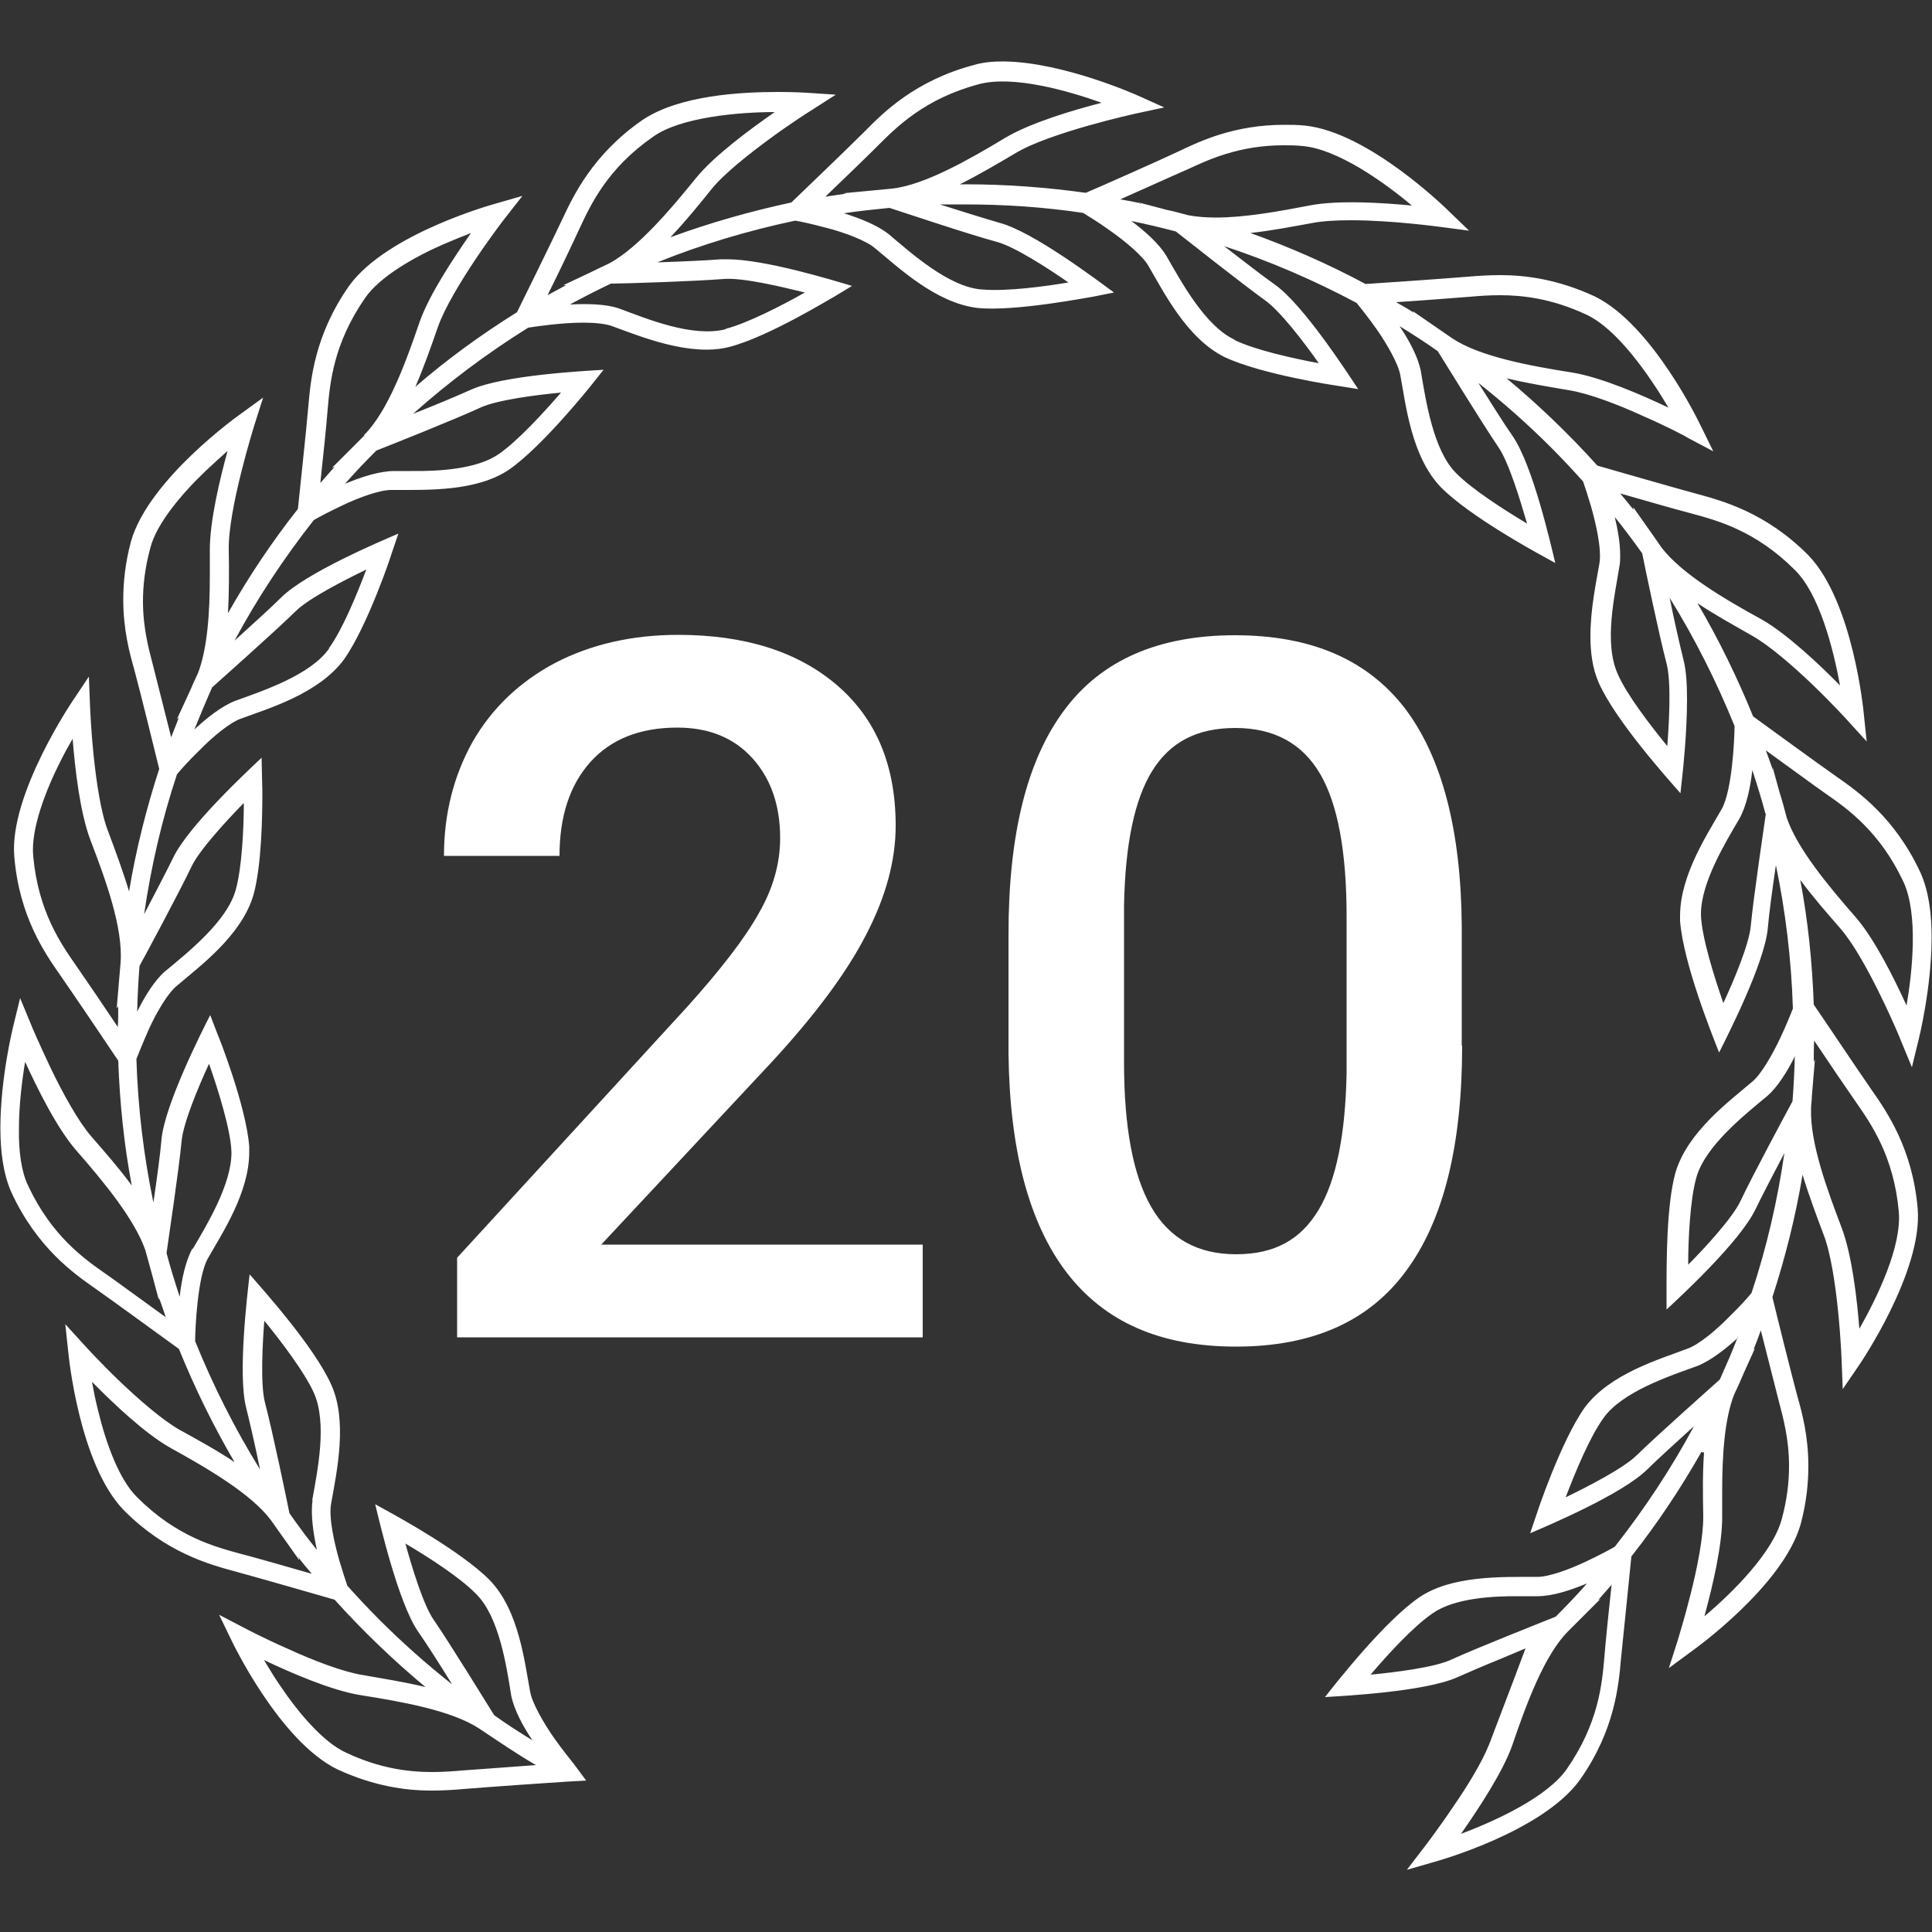 <?xml version="1.0" encoding="UTF-8"?>
<svg id="_圖層_1" data-name="圖層_1" xmlns="http://www.w3.org/2000/svg" viewBox="0 0 50 50">
  <rect x="0" y="0" width="50" height="50" fill="#333333" stroke="none"/>
  <defs>
    <style>
      .cls-1, .cls-2 {
        fill: #fff;
      }

      .cls-2 {
        fill-rule: evenodd;
      }
    </style>
  </defs>
  <path class="cls-2" d="M21.9,5.01c-.18.03-.36.05-.54.08.47-.45,1.09-1.05,1.37-1.33.48-.48,1.21-1.21,2.6-1.58.88-.24,2.32.17,3.18.48-.74.19-1.85.52-2.5.91-.93.56-2.07,1.21-2.91,1.31l-1.26.12.06.02ZM39.78,41.31c.4,0,.85-.15,1.29-.33-.26.3-.53.58-.81.86-.3.12-2.02.8-2.7,1.11-.42.2-1.45.33-2.09.39.46-.54,1.11-1.25,1.61-1.59.56-.39,1.54-.45,2.3-.44.14,0,.28,0,.4,0ZM3.06,26.02c0,.19,0,.37-.01.56-.36-.54-.85-1.26-1.08-1.59-.39-.56-.98-1.4-1.11-2.83-.07-.7.33-1.72.7-2.45.11-.22.22-.42.32-.59.06.77.19,1.91.46,2.62.39,1.02.85,2.27.78,3.18l-.1,1.18.04-.06ZM13.87,45.68c-.65.05-1.51.11-1.91.14-.23.02-.49.04-.78.04-.6,0-1.35-.09-2.22-.5-.6-.27-1.25-1.05-1.72-1.75-.16-.23-.29-.46-.41-.65.69.33,1.75.79,2.5.91,1.08.17,2.37.4,3.08.87.48.32.96.65,1.46.94ZM8.09,38.83c-.06.37.03.9.11,1.28-.25-.31-.48-.62-.71-.95-.06-.31-.44-2.13-.63-2.85-.13-.49-.06-1.61-.02-2.13.44.54,1.04,1.33,1.28,1.86.36.8.09,2.04-.04,2.79ZM7.72,40.3c.11.15.23.29.35.43-.63-.18-1.46-.42-1.85-.52-.66-.18-1.65-.44-2.67-1.46-.47-.46-.81-1.41-1.01-2.24-.07-.27-.12-.53-.16-.75.54.55,1.37,1.34,2.03,1.71.96.53,2.09,1.19,2.6,1.87l.73,1.03v-.07ZM10.48,39.94c.61.36,1.42.88,1.84,1.31.6.59.79,1.88.91,2.63.07.36.3.79.55,1.16-.34-.21-.67-.42-.99-.65-.17-.27-1.14-1.85-1.56-2.46-.27-.38-.57-1.37-.74-1.99ZM3.76,32.35c.05.19.11.39.16.58l.19.71v-.06c.07.17.12.34.18.51-.53-.38-1.22-.89-1.55-1.12-.56-.39-1.4-.98-2.01-2.28-.18-.37-.25-.91-.24-1.47,0-.62.08-1.26.16-1.74.32.7.83,1.73,1.33,2.3.7.8,1.5,1.77,1.78,2.57ZM4.98,32.31c-.18.33-.28.8-.33,1.25-.12-.37-.24-.75-.34-1.13.04-.3.32-2.15.39-2.9.04-.46.44-1.42.71-2,.23.66.57,1.73.58,2.3,0,.82-.63,1.86-1,2.49ZM4.28,25.13c-.28.24-.53.65-.73,1.05.01-.4.03-.79.06-1.18.16-.29,1.03-1.91,1.35-2.58.2-.42.9-1.18,1.35-1.64,0,.65-.05,1.69-.21,2.25-.22.81-1.24,1.62-1.83,2.11ZM5.43,14.93c0,.91-.06,1.86-.31,2.5-.07.14-.13.28-.19.42l-.35.76.05-.04c-.07.17-.13.34-.2.51-.16-.63-.37-1.47-.47-1.86-.11-.42-.26-.97-.26-1.66,0-.41.05-.86.19-1.38.16-.63.82-1.41,1.43-1.99.2-.19.4-.37.57-.52-.2.72-.46,1.81-.46,2.56v.71ZM8.52,16.78c-.48.69-1.72,1.1-2.44,1.36-.35.14-.73.44-1.05.74.15-.37.3-.73.46-1.09.22-.2,1.63-1.45,2.16-1.97.33-.33,1.25-.8,1.83-1.08-.25.66-.62,1.56-.97,2.04ZM9.43,11.27l-.84.84.07-.03c-.12.14-.25.28-.37.42.07-.65.16-1.51.19-1.91.06-.68.15-1.7.97-2.88.37-.54,1.25-1.05,2.03-1.39.26-.11.5-.21.71-.29-.44.63-1.08,1.59-1.33,2.3-.36,1.06-.83,2.33-1.44,2.93ZM10.21,12.19c-.39,0-.85.15-1.28.33.26-.3.53-.58.81-.86.31-.12,2.02-.8,2.69-1.11.43-.2,1.45-.33,2.09-.39-.46.53-1.12,1.25-1.61,1.59-.56.39-1.54.45-2.29.44-.15,0-.29,0-.42,0ZM14.65,7.38c-.16.09-.32.17-.48.26.29-.58.66-1.36.83-1.73.29-.62.72-1.55,1.9-2.37.71-.51,2.23-.64,3.15-.64-.63.44-1.56,1.12-2.04,1.71-.67.83-1.49,1.79-2.23,2.2-.17.08-.34.16-.5.24l-.7.33h.07ZM18.78,8.52c-.86.22-2.04-.27-2.74-.53-.36-.13-.87-.13-1.29-.11.35-.19.7-.37,1.06-.54.3,0,2.18-.06,2.92-.12.49-.04,1.49.2,2.1.35-.6.34-1.5.8-2.05.94ZM44.97,34.61c-.14.37-.3.73-.46,1.09-.21.19-1.63,1.45-2.16,1.97-.34.33-1.25.8-1.83,1.08.25-.66.62-1.55.97-2.04.48-.69,1.72-1.1,2.44-1.36.35-.14.73-.44,1.06-.74ZM25.39,7.49c-.84-.07-1.81-.94-2.39-1.43-.29-.23-.74-.41-1.16-.54.39-.06.78-.1,1.18-.14.31.1,2.07.69,2.78.88.45.12,1.32.68,1.85,1.05-.59.1-1.61.24-2.25.18ZM29.52,5.26c-.18-.04-.35-.07-.53-.1.59-.26,1.38-.62,1.75-.78.54-.25,1.33-.62,2.48-.62.16,0,.32,0,.5.02.88.08,2.06.9,2.82,1.54-.72-.07-1.91-.15-2.66,0-.78.15-1.66.31-2.41.31-.26,0-.51-.02-.72-.06-.18-.05-.37-.1-.56-.14l-.72-.19.05.04ZM31.95,8.79c-.76-.35-1.38-1.5-1.76-2.16-.19-.32-.55-.64-.91-.91.39.08.77.17,1.15.27.23.18,1.71,1.35,2.32,1.79.38.27,1.01,1.09,1.38,1.62-.69-.13-1.64-.34-2.18-.6ZM36.6,8.1c-.15-.1-.31-.19-.47-.28.65-.04,1.51-.11,1.91-.14.22-.02.49-.04.78-.04.6,0,1.35.09,2.23.5.8.37,1.62,1.55,2.13,2.41-.69-.33-1.75-.79-2.5-.91-1.08-.17-2.38-.41-3.09-.88l-1.03-.71.04.06ZM39.52,13.55c-.6-.36-1.43-.89-1.84-1.31-.59-.59-.78-1.88-.91-2.64-.07-.36-.3-.79-.55-1.16.34.21.67.42.99.65.17.27,1.14,1.85,1.56,2.47.27.38.57,1.37.75,1.99ZM42.28,13.2c-.11-.14-.23-.29-.35-.43.63.18,1.46.42,1.85.52.66.18,1.65.44,2.67,1.46.63.62.99,2.01,1.17,2.99-.54-.55-1.38-1.34-2.03-1.71-.95-.52-2.07-1.18-2.59-1.86-.06-.09-.12-.17-.18-.26l-.55-.78v.07ZM43.15,19.31c-.44-.54-1.05-1.33-1.28-1.86-.37-.81-.08-2.04.04-2.79.02-.09.02-.19.02-.29,0-.31-.06-.66-.14-.99.25.31.48.62.71.94.06.31.44,2.13.63,2.85.13.49.06,1.61.02,2.13ZM45.7,21.06c-.04.28-.32,2.16-.39,2.9-.04.47-.44,1.42-.71,2-.23-.66-.57-1.73-.58-2.3,0-.82.63-1.85,1-2.48.18-.33.28-.8.33-1.25.12.37.24.75.34,1.13ZM49.34,26.02c-.32-.7-.83-1.73-1.33-2.3-.69-.79-1.5-1.76-1.77-2.56-.06-.23-.12-.45-.19-.67l-.17-.62v.05c-.06-.17-.12-.34-.18-.5.53.38,1.22.89,1.55,1.12.56.39,1.4.98,2.01,2.28.39.84.23,2.34.08,3.21ZM46.45,27.32c-.01.4-.03.79-.06,1.18-.15.28-1.03,1.91-1.35,2.59-.2.42-.9,1.19-1.35,1.64,0-.65.05-1.69.21-2.25.22-.81,1.24-1.62,1.83-2.11.28-.24.53-.65.73-1.05ZM47.66,31.77c-.38-1-.82-2.2-.79-3.08,0-.1.02-.21.02-.31l.08-.96-.03.06c0-.18,0-.37.01-.55.36.54.85,1.26,1.08,1.59.39.56.98,1.4,1.11,2.83.08.9-.54,2.19-1.02,3.04-.06-.77-.19-1.91-.46-2.62ZM41.71,40.99c-.07.65-.16,1.51-.19,1.91-.06.68-.15,1.7-.97,2.88-.5.72-1.81,1.33-2.74,1.68.44-.63,1.08-1.59,1.33-2.3.36-1.06.83-2.33,1.44-2.94l.84-.84-.06.03c.12-.14.24-.27.36-.41ZM44.1,37.59c-.04.58-.03,1.08-.02,1.64.01,1.12-.66,3.2-.66,3.22l-.23.72.61-.45s2.34-1.66,2.8-3.27c.15-.56.2-1.06.2-1.51,0-.77-.16-1.37-.28-1.79-.16-.59-.57-2.24-.65-2.58.33-1.02.6-2.08.78-3.17.16.53.36,1.06.54,1.54.19.48.31,1.31.38,2,.07.69.09,1.25.09,1.25l.03.76.43-.63s1.64-2.4,1.51-4.03c-.13-1.56-.8-2.52-1.19-3.08-.35-.5-1.31-1.94-1.5-2.21-.04-1.1-.15-2.18-.35-3.23.33.45.7.87,1.04,1.26.34.39.74,1.12,1.04,1.74.31.63.52,1.14.52,1.15l.29.7.18-.74s.33-1.32.33-2.62c0-.6-.07-1.19-.29-1.68-.66-1.42-1.61-2.09-2.17-2.48-.5-.35-1.87-1.35-2.16-1.56-.41-1.01-.89-1.99-1.44-2.93.46.31.96.58,1.41.84.45.25,1.08.8,1.58,1.28.5.48.88.9.88.9l.51.56-.08-.76s-.27-2.86-1.43-4.06c-1.1-1.11-2.23-1.41-2.89-1.59-.59-.16-2.26-.64-2.57-.73-.73-.81-1.51-1.56-2.35-2.26.54.13,1.1.22,1.62.31.51.08,1.29.38,1.92.67.64.28,1.13.54,1.13.55l.68.36-.34-.69s-1.23-2.59-2.73-3.32c-.95-.44-1.78-.55-2.44-.55-.32,0-.6.02-.83.04-.61.05-2.32.17-2.66.19-.95-.51-1.95-.95-2.98-1.32.55-.06,1.11-.17,1.61-.26.26-.05.62-.07.99-.07,1.07,0,2.29.17,2.3.17l.76.1-.55-.53s-2.04-2.02-3.7-2.19c-.19-.02-.37-.02-.54-.02-1.26,0-2.15.41-2.69.67-.55.26-2.13.96-2.44,1.09-1.01-.14-2.04-.22-3.09-.22h-.17c.5-.25.99-.54,1.43-.8.44-.27,1.23-.53,1.9-.72.67-.19,1.22-.31,1.22-.31l.74-.16-.69-.31s-1.93-.87-3.48-.88c-.26,0-.51.02-.75.09-1.51.4-2.34,1.22-2.82,1.71-.43.43-1.66,1.61-1.91,1.85-1.07.23-2.12.53-3.13.9.38-.4.74-.84,1.06-1.24.32-.4.98-.92,1.54-1.33.56-.41,1.04-.71,1.04-.71l.64-.41-.76-.05s-.29-.02-.73-.02c-.95,0-2.56.08-3.52.73-1.28.89-1.78,1.95-2.07,2.57-.26.55-1.02,2.1-1.17,2.4-.93.58-1.81,1.22-2.63,1.93.22-.51.41-1.05.58-1.54.17-.49.6-1.2.99-1.78.39-.58.73-1.02.73-1.02l.47-.6-.73.21s-2.77.76-3.75,2.11c-.9,1.28-1,2.44-1.06,3.12-.05.61-.24,2.34-.27,2.66-.67.85-1.28,1.76-1.81,2.7.03-.52.03-1.13.02-1.64-.02-1.06.66-3.21.66-3.22l.23-.72-.62.45s-2.34,1.66-2.8,3.27c-.15.56-.2,1.06-.2,1.51,0,.77.16,1.37.28,1.79.16.59.57,2.26.65,2.59-.33,1.02-.6,2.08-.78,3.17-.16-.53-.36-1.07-.54-1.55-.19-.48-.31-1.31-.38-2-.07-.69-.09-1.25-.09-1.25l-.03-.76-.42.63s-1.65,2.43-1.51,4.03c.13,1.56.8,2.51,1.19,3.07.35.5,1.32,1.94,1.5,2.21.04,1.1.15,2.18.35,3.23-.33-.45-.7-.87-1.04-1.26-.34-.39-.74-1.12-1.04-1.74-.3-.63-.52-1.14-.52-1.15l-.29-.7-.18.74s-.33,1.32-.33,2.62c0,.6.07,1.19.29,1.68.66,1.42,1.61,2.09,2.17,2.48.5.35,1.88,1.36,2.16,1.56.41,1.01.89,1.99,1.44,2.93-.46-.31-.96-.58-1.41-.83-.45-.25-1.08-.8-1.58-1.28-.5-.48-.88-.9-.88-.9l-.51-.56.08.75s.27,2.86,1.43,4.06c1.1,1.11,2.23,1.41,2.89,1.59.59.16,2.26.64,2.57.73.73.81,1.51,1.56,2.35,2.26-.54-.13-1.11-.22-1.62-.31-.51-.08-1.29-.38-1.92-.67-.64-.28-1.13-.54-1.13-.54l-.67-.35.33.68s1.23,2.59,2.73,3.32c.95.44,1.78.55,2.43.55.32,0,.61-.02.83-.04.61-.05,2.32-.17,2.66-.19l.52-.03-.32-.43c-.08-.1-.29-.36-.51-.67-.28-.4-.57-.91-.62-1.2-.14-.73-.28-2.1-1.05-2.89-.74-.75-2.46-1.68-2.47-1.69l-.49-.27c.12.49.59,2.52,1.1,3.28.21.3.57.86.89,1.38-.66-.52-1.29-1.08-1.88-1.67-.29-.29-.56-.58-.83-.88-.04-.11-.12-.36-.21-.66-.12-.42-.28-1.1-.21-1.47.15-.84.43-2.14,0-3.08-.44-.98-1.76-2.45-2.11-2.85-.06.53-.31,2.59-.09,3.45.09.36.24,1.01.36,1.6-.65-1.05-1.21-2.16-1.68-3.32,0-.3.06-1.7.34-2.16.35-.62,1.06-1.68,1.06-2.73,0-.05,0-.1,0-.15-.08-1.05-.8-2.87-.81-2.88l-.2-.52c-.23.45-1.17,2.31-1.26,3.21-.03.37-.12,1.03-.21,1.64-.25-1.2-.4-2.44-.44-3.71.05-.13.17-.43.32-.77.2-.44.5-.95.73-1.13.57-.49,1.67-1.29,1.98-2.35.21-.76.23-2.03.23-2.65l-.02-.9c-.37.35-1.89,1.76-2.29,2.59-.16.33-.47.92-.75,1.46.18-1.24.46-2.45.85-3.62.08-.1.3-.35.58-.62.34-.35.79-.72,1.07-.82.7-.26,2.01-.64,2.67-1.53.61-.86,1.23-2.71,1.23-2.73l.18-.53c-.47.2-2.38,1.01-3.03,1.65-.26.26-.76.71-1.21,1.12.59-1.1,1.28-2.14,2.05-3.12.12-.07.4-.22.74-.38.44-.21.99-.41,1.29-.4.02,0,.03,0,.04,0,.9,0,2.15.04,2.99-.53.86-.6,2.08-2.13,2.09-2.14l.35-.44c-.51.03-2.58.14-3.42.51-.33.15-.95.41-1.51.63.92-.82,1.92-1.57,2.98-2.23.2-.03.85-.13,1.43-.13.3,0,.58.03.74.09.72.26,2.01.8,3.03.54,1.02-.26,2.68-1.29,2.7-1.29l.48-.29c-.5-.15-2.26-.69-3.23-.69-.05,0-.11,0-.16,0-.37.03-1.04.06-1.65.08,1.14-.46,2.34-.82,3.57-1.08.13.02.45.09.82.19.47.12,1.02.33,1.24.52.58.47,1.56,1.42,2.66,1.55.98.1,2.94-.29,2.98-.29l.55-.11c-.41-.3-2.07-1.56-2.95-1.8-.35-.1-.99-.3-1.56-.48.21,0,.43,0,.65,0,1.04,0,2.06.07,3.06.22.11.07.4.24.7.46.4.28.85.66.99.91.38.64.98,1.87,1.97,2.36.95.45,2.89.74,2.9.74l.56.09c-.28-.42-1.41-2.17-2.15-2.7-.3-.21-.84-.63-1.32-1,1.19.39,2.34.89,3.43,1.47.08.1.29.36.51.67.28.4.57.91.62,1.2.14.74.28,2.1,1.05,2.9.74.75,2.46,1.68,2.47,1.69l.49.27c-.12-.5-.58-2.52-1.1-3.28-.21-.3-.57-.87-.89-1.38.66.52,1.29,1.08,1.88,1.67.28.28.56.58.83.88.04.11.12.36.21.66.12.43.28,1.1.21,1.48-.08.46-.23,1.16-.23,1.86,0,.42.05.84.22,1.22.44.98,1.76,2.45,2.11,2.85l.06-.56s.11-.99.11-1.87c0-.39-.02-.74-.09-1.02-.09-.36-.24-1.01-.36-1.61.65,1.05,1.21,2.16,1.68,3.32,0,.3-.06,1.69-.34,2.16-.35.62-1.06,1.68-1.07,2.73,0,.05,0,.11,0,.16.09,1.1.81,2.89,1.01,3.4.23-.46,1.17-2.3,1.26-3.21.03-.37.12-1.03.21-1.64.25,1.2.4,2.44.44,3.71-.05.13-.17.43-.33.77-.21.44-.5.95-.73,1.13-.57.49-1.67,1.29-1.98,2.35-.23.82-.23,2.3-.23,2.98v.56c.38-.35,1.9-1.76,2.3-2.59.16-.33.47-.93.75-1.46-.18,1.24-.46,2.45-.85,3.62-.08.1-.3.35-.58.62-.34.35-.79.72-1.07.82-.7.27-2.01.64-2.67,1.53-.61.86-1.23,2.71-1.23,2.72l-.18.53c.47-.2,2.38-1.01,3.03-1.65.26-.26.76-.71,1.21-1.12-.59,1.1-1.28,2.14-2.05,3.12-.12.07-.4.22-.74.38-.44.21-.99.41-1.29.4-.91,0-2.19-.04-3.03.53-.88.6-2.11,2.16-2.44,2.58.51-.03,2.58-.14,3.42-.51.25-.11.66-.29,1.08-.46.14-.06.29-.12.43-.18l.26-.11-.3.8-.59,1.55s-.03.09-.05.13c-.19.48-.58,1.11-.94,1.63-.39.58-.73,1.02-.73,1.02l-.46.6.73-.21s2.77-.76,3.75-2.12c.9-1.28,1-2.44,1.06-3.12.06-.61.24-2.33.27-2.66.67-.85,1.27-1.75,1.81-2.7ZM46.04,36.28c.11.42.26.96.26,1.66,0,.41-.05.87-.19,1.38-.23.85-1.24,1.87-2,2.51.2-.74.47-1.84.46-2.61,0-.21,0-.43,0-.65,0-.9.06-1.85.31-2.48.09-.19.18-.39.26-.58l.28-.62-.04.04c.07-.17.13-.33.19-.5.16.63.37,1.46.47,1.85Z"/>
  <g>
    <path class="cls-1" d="M23.88,34.61h-12.05v-2.06l5.97-6.51c.86-.96,1.48-1.76,1.84-2.41.37-.64.55-1.29.55-1.94,0-.85-.24-1.54-.72-2.07-.48-.53-1.13-.79-1.94-.79-.97,0-1.72.3-2.25.89-.53.59-.8,1.4-.8,2.43h-2.99c0-1.09.25-2.07.74-2.95.5-.87,1.21-1.55,2.13-2.04.92-.48,1.99-.73,3.19-.73,1.74,0,3.11.44,4.12,1.31,1.01.87,1.51,2.08,1.51,3.63,0,.89-.25,1.83-.76,2.81-.5.98-1.33,2.1-2.48,3.34l-4.38,4.69h8.32v2.39Z"/>
    <path class="cls-1" d="M37.84,27.06c0,2.58-.48,4.52-1.45,5.83-.96,1.31-2.43,1.96-4.4,1.96s-3.4-.64-4.38-1.91c-.98-1.28-1.48-3.17-1.51-5.67v-3.1c0-2.58.48-4.51,1.45-5.8.96-1.29,2.44-1.93,4.41-1.93s3.42.63,4.39,1.88c.96,1.26,1.46,3.14,1.48,5.64v3.1ZM34.85,23.72c0-1.68-.23-2.92-.69-3.7-.46-.78-1.19-1.18-2.19-1.18s-1.69.37-2.15,1.11c-.46.74-.7,1.9-.73,3.48v4.06c0,1.67.23,2.92.7,3.74.47.82,1.2,1.23,2.2,1.23s1.67-.38,2.13-1.14c.46-.76.7-1.95.73-3.56v-4.05Z"/>
  </g>
</svg>
